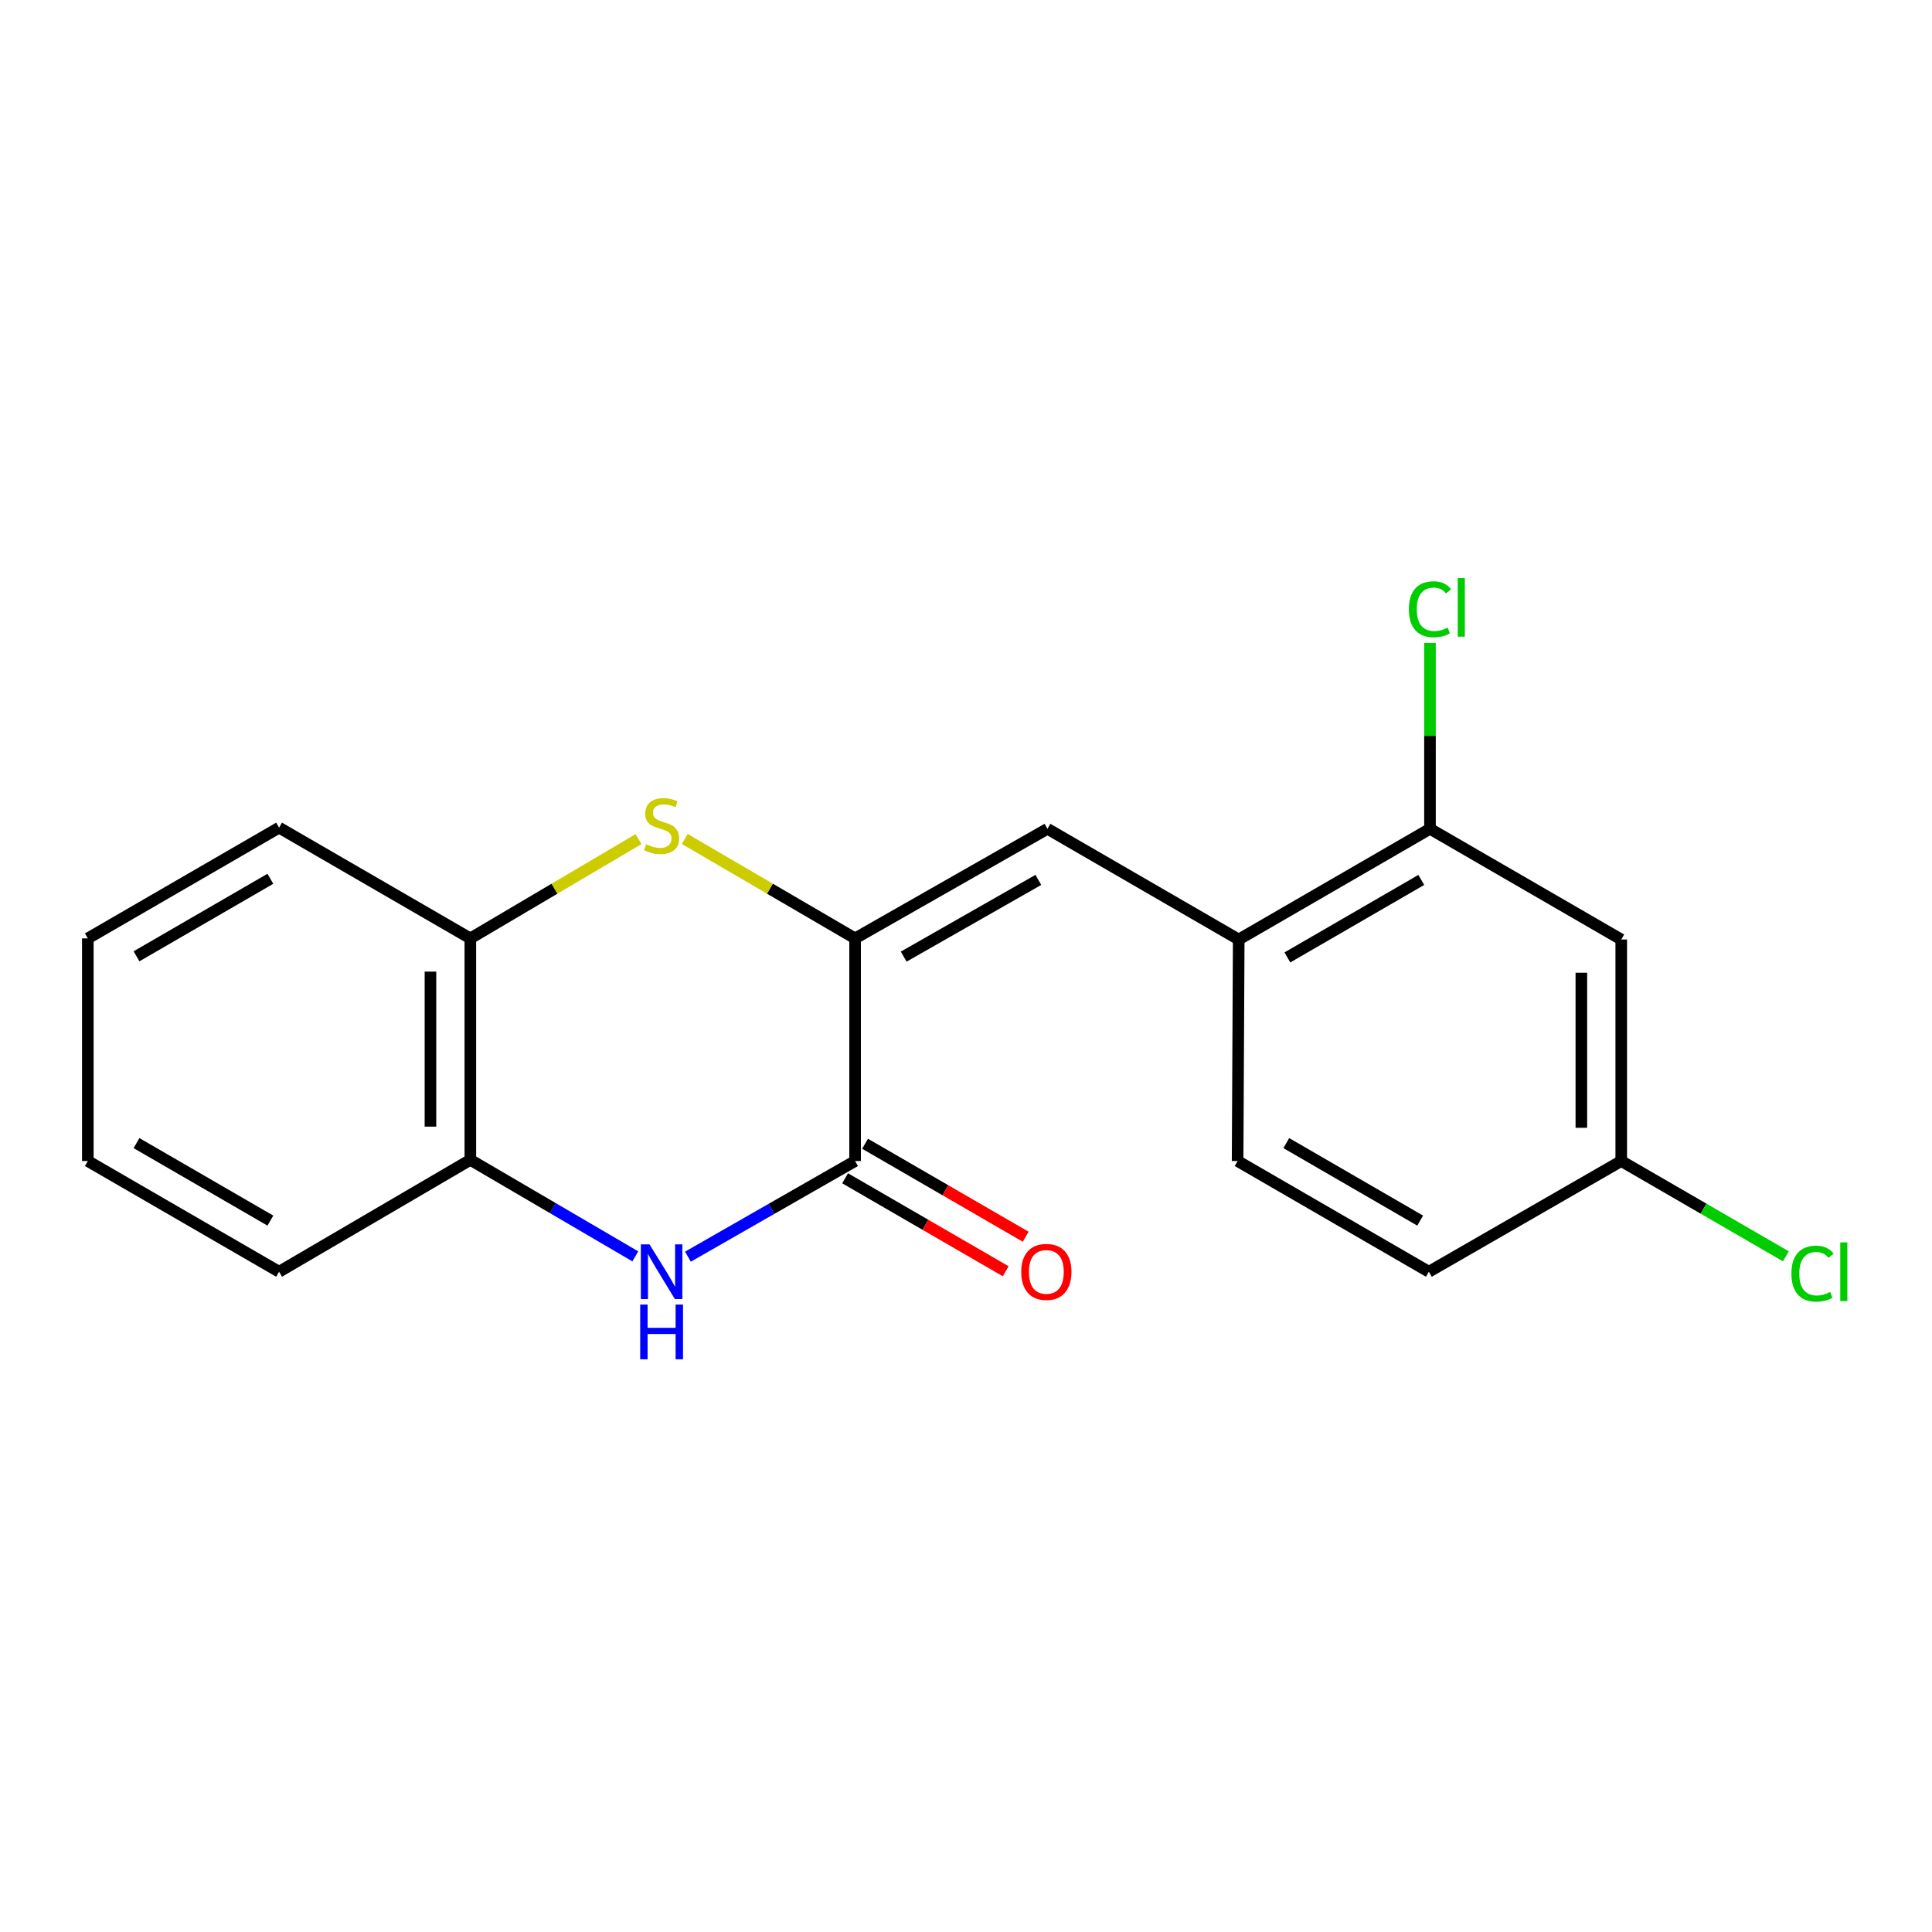 <?xml version='1.0' encoding='iso-8859-1'?>
<svg version='1.1' baseProfile='full'
              xmlns='http://www.w3.org/2000/svg'
                      xmlns:rdkit='http://www.rdkit.org/xml'
                      xmlns:xlink='http://www.w3.org/1999/xlink'
                  xml:space='preserve'
width='1000px' height='1000px' viewBox='0 0 1000 1000'>
<!-- END OF HEADER -->
<rect style='opacity:1.0;fill:#FFFFFF;stroke:none' width='1000' height='1000' x='0' y='0'> </rect>
<path class='bond-0' d='M 442.591,485.712 L 442.591,600.941' style='fill:none;fill-rule:evenodd;stroke:#000000;stroke-width:6px;stroke-linecap:butt;stroke-linejoin:miter;stroke-opacity:1' />
<path class='bond-1' d='M 442.591,485.712 L 398.508,459.979' style='fill:none;fill-rule:evenodd;stroke:#000000;stroke-width:6px;stroke-linecap:butt;stroke-linejoin:miter;stroke-opacity:1' />
<path class='bond-1' d='M 398.508,459.979 L 354.425,434.246' style='fill:none;fill-rule:evenodd;stroke:#CCCC00;stroke-width:6px;stroke-linecap:butt;stroke-linejoin:miter;stroke-opacity:1' />
<path class='bond-3' d='M 442.591,485.712 L 542.162,428.986' style='fill:none;fill-rule:evenodd;stroke:#000000;stroke-width:6px;stroke-linecap:butt;stroke-linejoin:miter;stroke-opacity:1' />
<path class='bond-3' d='M 467.747,495.144 L 537.447,455.436' style='fill:none;fill-rule:evenodd;stroke:#000000;stroke-width:6px;stroke-linecap:butt;stroke-linejoin:miter;stroke-opacity:1' />
<path class='bond-2' d='M 442.591,600.941 L 399.331,625.697' style='fill:none;fill-rule:evenodd;stroke:#000000;stroke-width:6px;stroke-linecap:butt;stroke-linejoin:miter;stroke-opacity:1' />
<path class='bond-2' d='M 399.331,625.697 L 356.071,650.454' style='fill:none;fill-rule:evenodd;stroke:#0000FF;stroke-width:6px;stroke-linecap:butt;stroke-linejoin:miter;stroke-opacity:1' />
<path class='bond-9' d='M 437.418,609.876 L 478.987,633.94' style='fill:none;fill-rule:evenodd;stroke:#000000;stroke-width:6px;stroke-linecap:butt;stroke-linejoin:miter;stroke-opacity:1' />
<path class='bond-9' d='M 478.987,633.94 L 520.556,658.005' style='fill:none;fill-rule:evenodd;stroke:#FF0000;stroke-width:6px;stroke-linecap:butt;stroke-linejoin:miter;stroke-opacity:1' />
<path class='bond-9' d='M 447.763,592.006 L 489.332,616.07' style='fill:none;fill-rule:evenodd;stroke:#000000;stroke-width:6px;stroke-linecap:butt;stroke-linejoin:miter;stroke-opacity:1' />
<path class='bond-9' d='M 489.332,616.07 L 530.901,640.135' style='fill:none;fill-rule:evenodd;stroke:#FF0000;stroke-width:6px;stroke-linecap:butt;stroke-linejoin:miter;stroke-opacity:1' />
<path class='bond-5' d='M 330.492,434.313 L 286.971,460.012' style='fill:none;fill-rule:evenodd;stroke:#CCCC00;stroke-width:6px;stroke-linecap:butt;stroke-linejoin:miter;stroke-opacity:1' />
<path class='bond-5' d='M 286.971,460.012 L 243.449,485.712' style='fill:none;fill-rule:evenodd;stroke:#000000;stroke-width:6px;stroke-linecap:butt;stroke-linejoin:miter;stroke-opacity:1' />
<path class='bond-19' d='M 328.839,650.29 L 286.144,625.311' style='fill:none;fill-rule:evenodd;stroke:#0000FF;stroke-width:6px;stroke-linecap:butt;stroke-linejoin:miter;stroke-opacity:1' />
<path class='bond-19' d='M 286.144,625.311 L 243.449,600.333' style='fill:none;fill-rule:evenodd;stroke:#000000;stroke-width:6px;stroke-linecap:butt;stroke-linejoin:miter;stroke-opacity:1' />
<path class='bond-6' d='M 542.162,428.986 L 641.159,486.285' style='fill:none;fill-rule:evenodd;stroke:#000000;stroke-width:6px;stroke-linecap:butt;stroke-linejoin:miter;stroke-opacity:1' />
<path class='bond-4' d='M 243.449,600.333 L 243.449,485.712' style='fill:none;fill-rule:evenodd;stroke:#000000;stroke-width:6px;stroke-linecap:butt;stroke-linejoin:miter;stroke-opacity:1' />
<path class='bond-4' d='M 222.801,583.14 L 222.801,502.905' style='fill:none;fill-rule:evenodd;stroke:#000000;stroke-width:6px;stroke-linecap:butt;stroke-linejoin:miter;stroke-opacity:1' />
<path class='bond-15' d='M 243.449,600.333 L 144.452,658.251' style='fill:none;fill-rule:evenodd;stroke:#000000;stroke-width:6px;stroke-linecap:butt;stroke-linejoin:miter;stroke-opacity:1' />
<path class='bond-16' d='M 243.449,485.712 L 144.452,428.389' style='fill:none;fill-rule:evenodd;stroke:#000000;stroke-width:6px;stroke-linecap:butt;stroke-linejoin:miter;stroke-opacity:1' />
<path class='bond-7' d='M 641.159,486.285 L 740.156,428.986' style='fill:none;fill-rule:evenodd;stroke:#000000;stroke-width:6px;stroke-linecap:butt;stroke-linejoin:miter;stroke-opacity:1' />
<path class='bond-7' d='M 666.352,495.561 L 735.65,455.452' style='fill:none;fill-rule:evenodd;stroke:#000000;stroke-width:6px;stroke-linecap:butt;stroke-linejoin:miter;stroke-opacity:1' />
<path class='bond-10' d='M 641.159,486.285 L 640.585,600.941' style='fill:none;fill-rule:evenodd;stroke:#000000;stroke-width:6px;stroke-linecap:butt;stroke-linejoin:miter;stroke-opacity:1' />
<path class='bond-8' d='M 740.156,428.986 L 839.153,486.285' style='fill:none;fill-rule:evenodd;stroke:#000000;stroke-width:6px;stroke-linecap:butt;stroke-linejoin:miter;stroke-opacity:1' />
<path class='bond-12' d='M 740.156,428.986 L 740.156,380.878' style='fill:none;fill-rule:evenodd;stroke:#000000;stroke-width:6px;stroke-linecap:butt;stroke-linejoin:miter;stroke-opacity:1' />
<path class='bond-12' d='M 740.156,380.878 L 740.156,332.77' style='fill:none;fill-rule:evenodd;stroke:#00CC00;stroke-width:6px;stroke-linecap:butt;stroke-linejoin:miter;stroke-opacity:1' />
<path class='bond-20' d='M 839.153,486.285 L 839.153,600.941' style='fill:none;fill-rule:evenodd;stroke:#000000;stroke-width:6px;stroke-linecap:butt;stroke-linejoin:miter;stroke-opacity:1' />
<path class='bond-20' d='M 818.505,503.483 L 818.505,583.742' style='fill:none;fill-rule:evenodd;stroke:#000000;stroke-width:6px;stroke-linecap:butt;stroke-linejoin:miter;stroke-opacity:1' />
<path class='bond-13' d='M 640.585,600.941 L 739.583,658.251' style='fill:none;fill-rule:evenodd;stroke:#000000;stroke-width:6px;stroke-linecap:butt;stroke-linejoin:miter;stroke-opacity:1' />
<path class='bond-13' d='M 665.78,591.667 L 735.078,631.785' style='fill:none;fill-rule:evenodd;stroke:#000000;stroke-width:6px;stroke-linecap:butt;stroke-linejoin:miter;stroke-opacity:1' />
<path class='bond-11' d='M 839.153,600.941 L 739.583,658.251' style='fill:none;fill-rule:evenodd;stroke:#000000;stroke-width:6px;stroke-linecap:butt;stroke-linejoin:miter;stroke-opacity:1' />
<path class='bond-14' d='M 839.153,600.941 L 881.762,625.607' style='fill:none;fill-rule:evenodd;stroke:#000000;stroke-width:6px;stroke-linecap:butt;stroke-linejoin:miter;stroke-opacity:1' />
<path class='bond-14' d='M 881.762,625.607 L 924.371,650.274' style='fill:none;fill-rule:evenodd;stroke:#00CC00;stroke-width:6px;stroke-linecap:butt;stroke-linejoin:miter;stroke-opacity:1' />
<path class='bond-21' d='M 144.452,658.251 L 45.455,600.941' style='fill:none;fill-rule:evenodd;stroke:#000000;stroke-width:6px;stroke-linecap:butt;stroke-linejoin:miter;stroke-opacity:1' />
<path class='bond-21' d='M 139.947,631.785 L 70.649,591.667' style='fill:none;fill-rule:evenodd;stroke:#000000;stroke-width:6px;stroke-linecap:butt;stroke-linejoin:miter;stroke-opacity:1' />
<path class='bond-17' d='M 144.452,428.389 L 45.455,485.712' style='fill:none;fill-rule:evenodd;stroke:#000000;stroke-width:6px;stroke-linecap:butt;stroke-linejoin:miter;stroke-opacity:1' />
<path class='bond-17' d='M 139.949,454.857 L 70.651,494.982' style='fill:none;fill-rule:evenodd;stroke:#000000;stroke-width:6px;stroke-linecap:butt;stroke-linejoin:miter;stroke-opacity:1' />
<path class='bond-18' d='M 45.455,485.712 L 45.455,600.941' style='fill:none;fill-rule:evenodd;stroke:#000000;stroke-width:6px;stroke-linecap:butt;stroke-linejoin:miter;stroke-opacity:1' />
<path  class='atom-2' d='M 334.446 436.974
Q 334.766 437.094, 336.086 437.654
Q 337.406 438.214, 338.846 438.574
Q 340.326 438.894, 341.766 438.894
Q 344.446 438.894, 346.006 437.614
Q 347.566 436.294, 347.566 434.014
Q 347.566 432.454, 346.766 431.494
Q 346.006 430.534, 344.806 430.014
Q 343.606 429.494, 341.606 428.894
Q 339.086 428.134, 337.566 427.414
Q 336.086 426.694, 335.006 425.174
Q 333.966 423.654, 333.966 421.094
Q 333.966 417.534, 336.366 415.334
Q 338.806 413.134, 343.606 413.134
Q 346.886 413.134, 350.606 414.694
L 349.686 417.774
Q 346.286 416.374, 343.726 416.374
Q 340.966 416.374, 339.446 417.534
Q 337.926 418.654, 337.966 420.614
Q 337.966 422.134, 338.726 423.054
Q 339.526 423.974, 340.646 424.494
Q 341.806 425.014, 343.726 425.614
Q 346.286 426.414, 347.806 427.214
Q 349.326 428.014, 350.406 429.654
Q 351.526 431.254, 351.526 434.014
Q 351.526 437.934, 348.886 440.054
Q 346.286 442.134, 341.926 442.134
Q 339.406 442.134, 337.486 441.574
Q 335.606 441.054, 333.366 440.134
L 334.446 436.974
' fill='#CCCC00'/>
<path  class='atom-3' d='M 336.186 644.091
L 345.466 659.091
Q 346.386 660.571, 347.866 663.251
Q 349.346 665.931, 349.426 666.091
L 349.426 644.091
L 353.186 644.091
L 353.186 672.411
L 349.306 672.411
L 339.346 656.011
Q 338.186 654.091, 336.946 651.891
Q 335.746 649.691, 335.386 649.011
L 335.386 672.411
L 331.706 672.411
L 331.706 644.091
L 336.186 644.091
' fill='#0000FF'/>
<path  class='atom-3' d='M 331.366 675.243
L 335.206 675.243
L 335.206 687.283
L 349.686 687.283
L 349.686 675.243
L 353.526 675.243
L 353.526 703.563
L 349.686 703.563
L 349.686 690.483
L 335.206 690.483
L 335.206 703.563
L 331.366 703.563
L 331.366 675.243
' fill='#0000FF'/>
<path  class='atom-10' d='M 528.588 658.331
Q 528.588 651.531, 531.948 647.731
Q 535.308 643.931, 541.588 643.931
Q 547.868 643.931, 551.228 647.731
Q 554.588 651.531, 554.588 658.331
Q 554.588 665.211, 551.188 669.131
Q 547.788 673.011, 541.588 673.011
Q 535.348 673.011, 531.948 669.131
Q 528.588 665.251, 528.588 658.331
M 541.588 669.811
Q 545.908 669.811, 548.228 666.931
Q 550.588 664.011, 550.588 658.331
Q 550.588 652.771, 548.228 649.971
Q 545.908 647.131, 541.588 647.131
Q 537.268 647.131, 534.908 649.931
Q 532.588 652.731, 532.588 658.331
Q 532.588 664.051, 534.908 666.931
Q 537.268 669.811, 541.588 669.811
' fill='#FF0000'/>
<path  class='atom-13' d='M 729.236 315.345
Q 729.236 308.305, 732.516 304.625
Q 735.836 300.905, 742.116 300.905
Q 747.956 300.905, 751.076 305.025
L 748.436 307.185
Q 746.156 304.185, 742.116 304.185
Q 737.836 304.185, 735.556 307.065
Q 733.316 309.905, 733.316 315.345
Q 733.316 320.945, 735.636 323.825
Q 737.996 326.705, 742.556 326.705
Q 745.676 326.705, 749.316 324.825
L 750.436 327.825
Q 748.956 328.785, 746.716 329.345
Q 744.476 329.905, 741.996 329.905
Q 735.836 329.905, 732.516 326.145
Q 729.236 322.385, 729.236 315.345
' fill='#00CC00'/>
<path  class='atom-13' d='M 754.516 299.185
L 758.196 299.185
L 758.196 329.545
L 754.516 329.545
L 754.516 299.185
' fill='#00CC00'/>
<path  class='atom-15' d='M 927.231 659.231
Q 927.231 652.191, 930.511 648.511
Q 933.831 644.791, 940.111 644.791
Q 945.951 644.791, 949.071 648.911
L 946.431 651.071
Q 944.151 648.071, 940.111 648.071
Q 935.831 648.071, 933.551 650.951
Q 931.311 653.791, 931.311 659.231
Q 931.311 664.831, 933.631 667.711
Q 935.991 670.591, 940.551 670.591
Q 943.671 670.591, 947.311 668.711
L 948.431 671.711
Q 946.951 672.671, 944.711 673.231
Q 942.471 673.791, 939.991 673.791
Q 933.831 673.791, 930.511 670.031
Q 927.231 666.271, 927.231 659.231
' fill='#00CC00'/>
<path  class='atom-15' d='M 952.511 643.071
L 956.191 643.071
L 956.191 673.431
L 952.511 673.431
L 952.511 643.071
' fill='#00CC00'/>
</svg>
